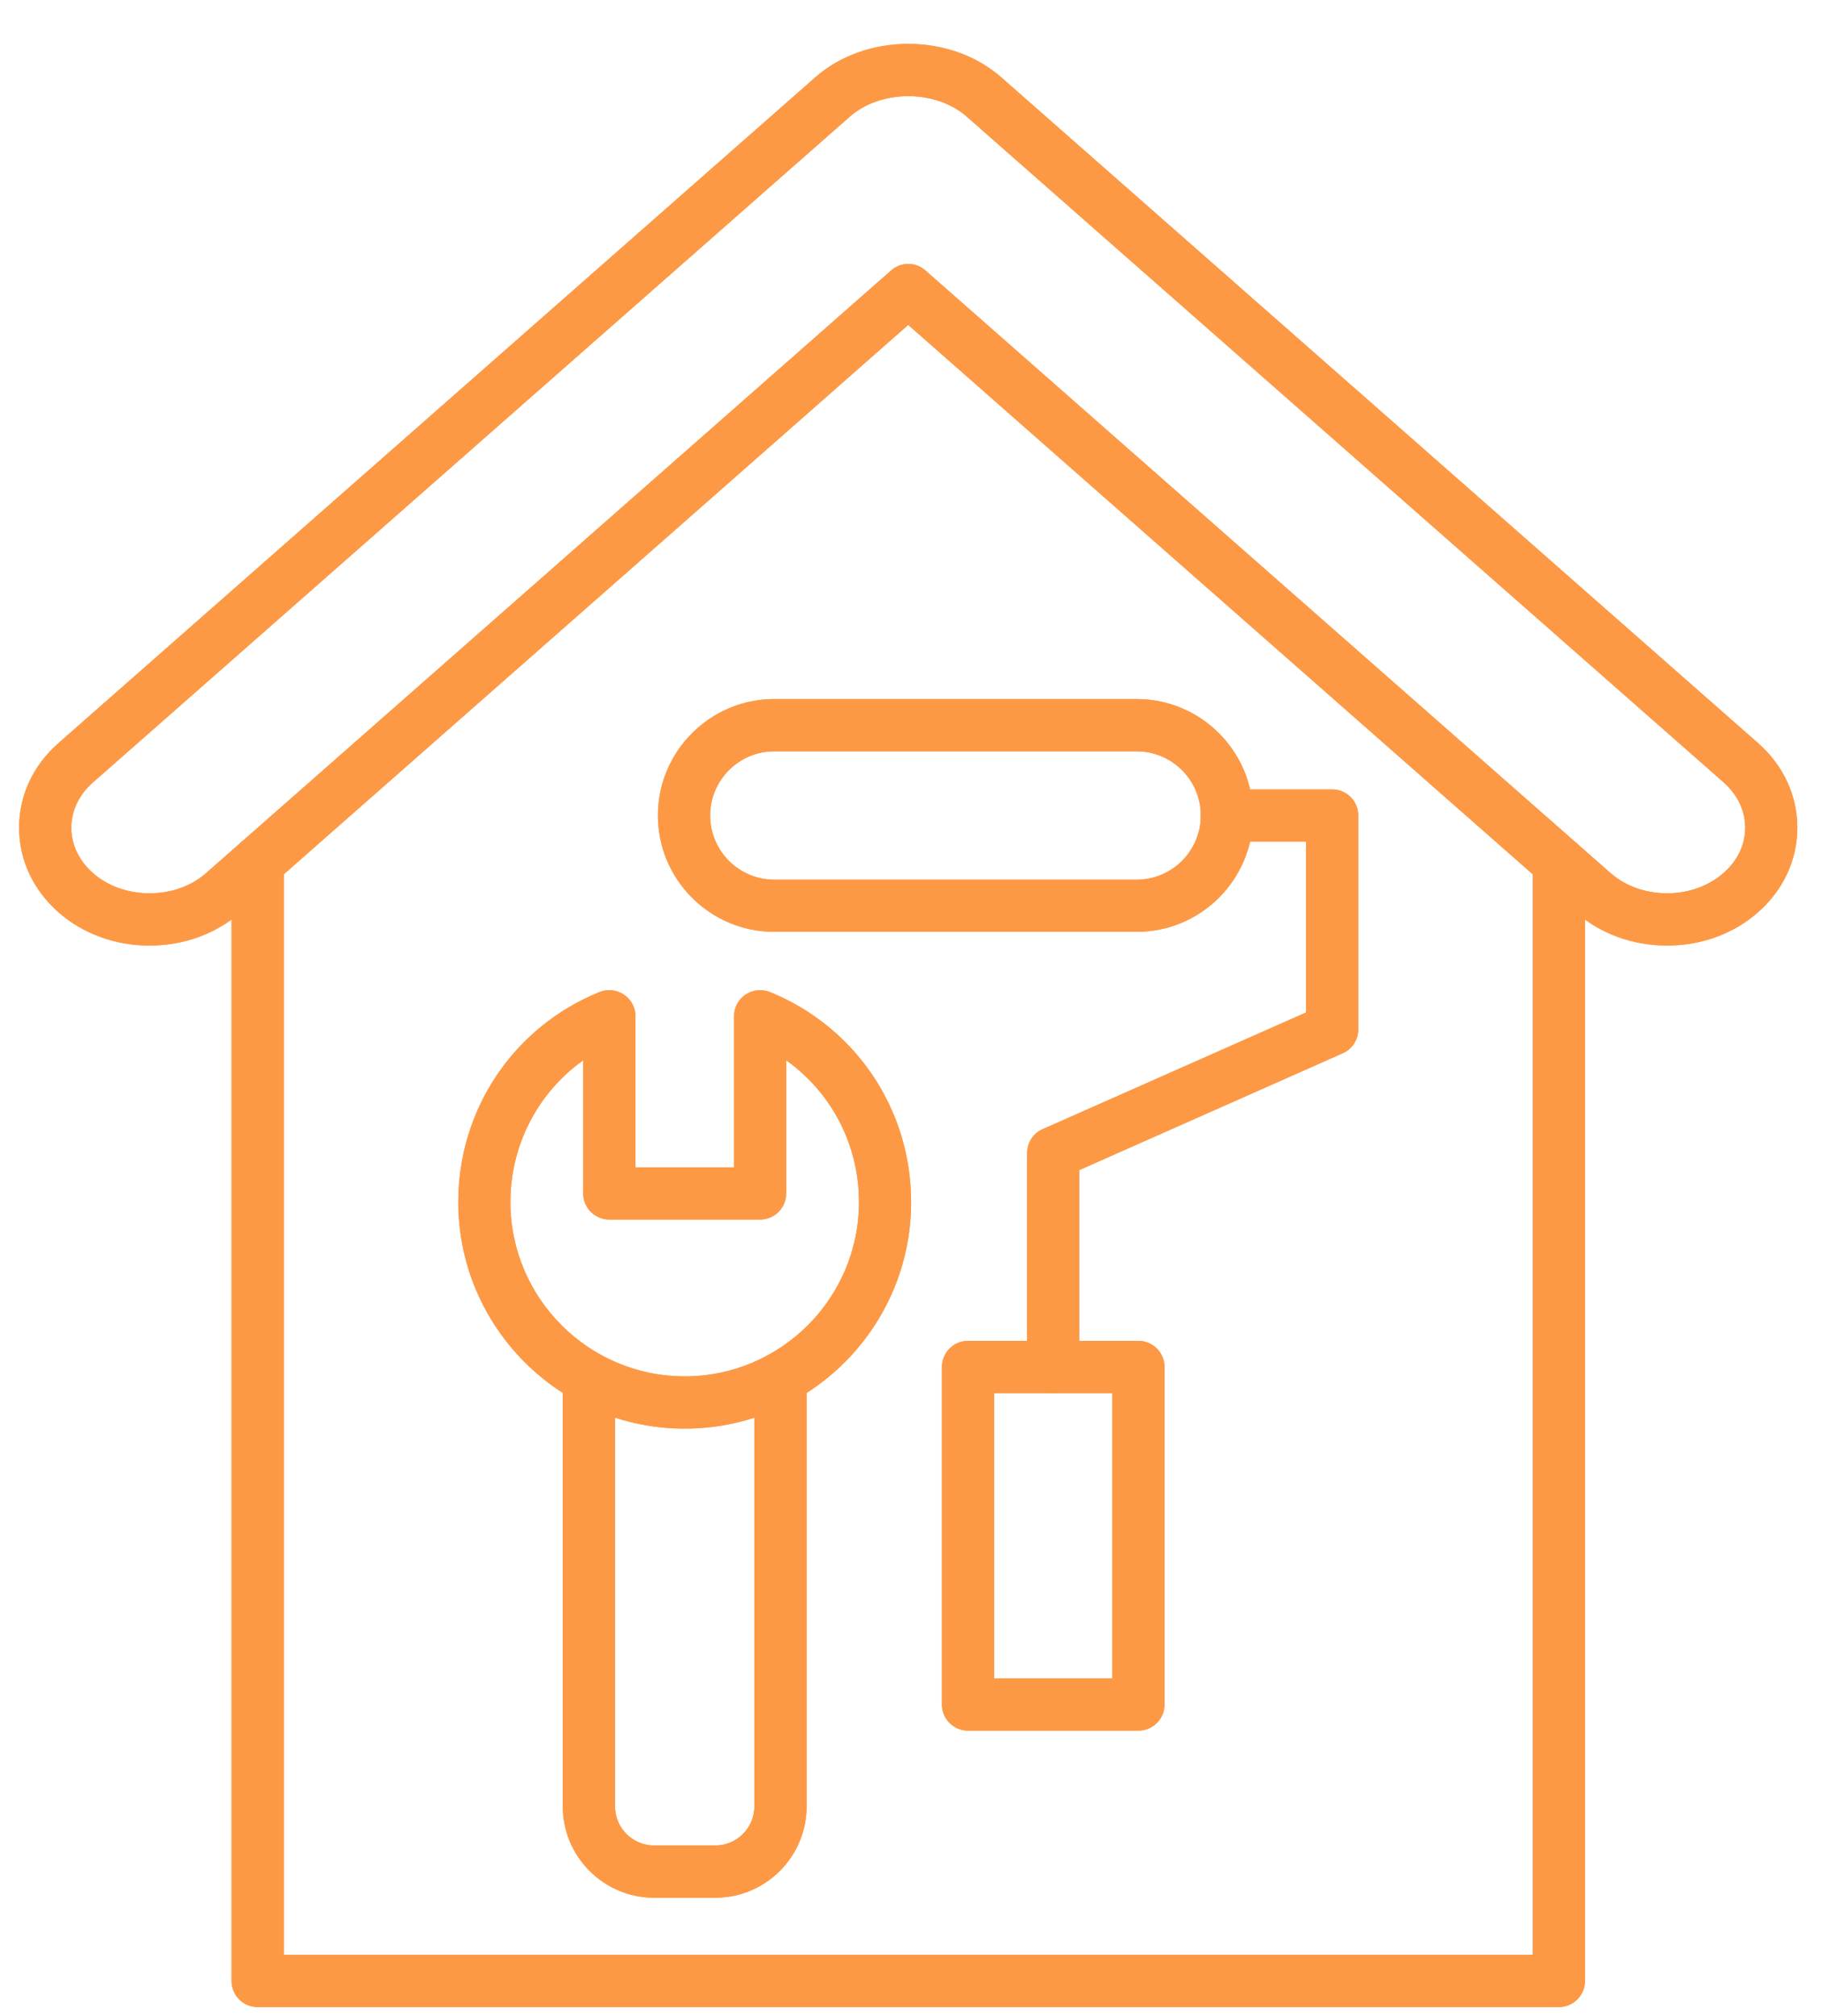 <?xml version="1.0" encoding="UTF-8"?> <svg xmlns="http://www.w3.org/2000/svg" width="85" height="94" viewBox="0 0 85 94"><path id="Path-copy-6" fill="#fd9945" fill-rule="evenodd" stroke="none" d="M 72.724 93.594 L 12.021 93.594 C 11.344 93.594 10.802 93.047 10.802 92.375 L 10.802 40.219 C 10.802 39.547 11.344 39 12.021 39 C 12.693 39 13.24 39.547 13.24 40.219 L 13.24 91.156 L 71.505 91.156 L 71.505 40.219 C 71.505 39.547 72.052 39 72.724 39 C 73.396 39 73.943 39.547 73.943 40.219 L 73.943 92.375 C 73.943 93.047 73.396 93.594 72.724 93.594 Z M 72.724 93.594"></path><clipPath id="clipPath1"><path d="M 0.891 2.042 L 83.854 2.042 L 83.854 44.667 L 0.891 44.667 Z M 0.891 2.042"></path></clipPath><g id="Group-copy" clip-path="url(#clipPath1)"><path id="Path" fill="#fd9945" fill-rule="evenodd" stroke="none" d="M 77.771 44.094 C 76.167 44.094 74.661 43.542 73.521 42.542 L 42.37 15.151 L 11.224 42.542 C 10.083 43.542 8.578 44.094 6.974 44.094 C 5.375 44.094 3.865 43.542 2.729 42.542 C 1.547 41.5 0.891 40.099 0.891 38.594 C 0.891 37.094 1.542 35.693 2.729 34.651 L 38.031 3.609 C 39.177 2.604 40.719 2.047 42.37 2.047 C 44.026 2.047 45.568 2.604 46.714 3.609 L 82.016 34.651 C 83.198 35.693 83.849 37.094 83.849 38.594 C 83.849 40.099 83.198 41.5 82.016 42.542 C 80.88 43.542 79.37 44.094 77.766 44.094 Z M 42.37 12.307 C 42.661 12.307 42.948 12.411 43.177 12.615 L 75.13 40.708 C 75.823 41.318 76.76 41.656 77.771 41.656 C 78.776 41.656 79.714 41.318 80.406 40.708 C 81.057 40.141 81.417 39.391 81.417 38.594 C 81.417 37.802 81.057 37.052 80.406 36.479 L 45.104 5.443 C 44.417 4.833 43.422 4.484 42.375 4.484 C 41.323 4.484 40.328 4.833 39.641 5.443 L 4.339 36.484 C 3.688 37.052 3.328 37.802 3.328 38.599 C 3.328 39.391 3.688 40.141 4.339 40.714 C 5.031 41.323 5.969 41.656 6.979 41.656 C 7.984 41.656 8.922 41.323 9.615 40.714 L 41.568 12.615 C 41.797 12.411 42.083 12.307 42.375 12.307 Z M 42.37 12.307"></path></g><path id="Path-copy-5" fill="#fd9945" fill-rule="evenodd" stroke="none" d="M 53.031 43.453 L 36.12 43.453 C 33.13 43.453 30.693 41.021 30.693 38.026 C 30.693 35.036 33.13 32.599 36.12 32.599 L 53.031 32.599 C 56.021 32.599 58.458 35.036 58.458 38.026 C 58.458 41.021 56.021 43.453 53.031 43.453 Z M 36.12 35.036 C 34.469 35.036 33.13 36.38 33.13 38.026 C 33.13 39.677 34.469 41.021 36.12 41.021 L 53.031 41.021 C 54.677 41.021 56.021 39.677 56.021 38.026 C 56.021 36.38 54.677 35.036 53.031 35.036 Z M 36.12 35.036"></path><path id="Path-copy-4" fill="#fd9945" fill-rule="evenodd" stroke="none" d="M 49.135 64.964 C 48.464 64.964 47.917 64.417 47.917 63.745 L 47.917 53.771 C 47.917 53.286 48.198 52.849 48.641 52.656 L 60.927 47.214 L 60.927 39.245 L 57.24 39.245 C 56.562 39.245 56.021 38.703 56.021 38.026 C 56.021 37.354 56.562 36.812 57.24 36.812 L 62.146 36.812 C 62.823 36.812 63.365 37.354 63.365 38.026 L 63.365 48.005 C 63.365 48.484 63.083 48.922 62.641 49.115 L 50.354 54.562 L 50.354 63.745 C 50.349 64.417 49.807 64.964 49.135 64.964 Z M 49.135 64.964"></path><path id="Path-copy-3" fill="#fd9945" fill-rule="evenodd" stroke="none" d="M 53.109 80.703 L 45.161 80.703 C 44.484 80.703 43.943 80.156 43.943 79.484 L 43.943 63.745 C 43.943 63.073 44.484 62.526 45.161 62.526 L 53.109 62.526 C 53.781 62.526 54.328 63.073 54.328 63.745 L 54.328 79.484 C 54.328 80.156 53.781 80.703 53.109 80.703 Z M 46.38 78.266 L 51.891 78.266 L 51.891 64.964 L 46.38 64.964 Z M 46.38 78.266"></path><path id="Path-copy-2" fill="#fd9945" fill-rule="evenodd" stroke="none" d="M 33.37 88.495 L 30.516 88.495 C 28.167 88.495 26.255 86.583 26.255 84.234 L 26.255 64.266 C 26.255 63.594 26.802 63.047 27.474 63.047 C 28.146 63.047 28.693 63.594 28.693 64.266 L 28.693 84.234 C 28.693 85.24 29.51 86.057 30.516 86.057 L 33.37 86.057 C 34.375 86.057 35.193 85.24 35.193 84.234 L 35.193 64.266 C 35.193 63.594 35.74 63.047 36.411 63.047 C 37.083 63.047 37.63 63.594 37.63 64.266 L 37.63 84.234 C 37.63 86.583 35.719 88.495 33.37 88.495 Z M 33.37 88.495"></path><path id="Path-copy" fill="#fd9945" fill-rule="evenodd" stroke="none" d="M 31.943 66.62 C 26.12 66.62 21.38 61.88 21.38 56.052 C 21.38 51.729 23.964 47.885 27.969 46.26 C 28.344 46.109 28.771 46.156 29.104 46.38 C 29.443 46.604 29.646 46.984 29.646 47.391 L 29.646 54.438 L 34.245 54.438 L 34.245 47.391 C 34.245 46.984 34.443 46.604 34.781 46.38 C 35.12 46.156 35.547 46.109 35.917 46.26 C 39.922 47.891 42.505 51.734 42.505 56.052 C 42.51 61.88 37.771 66.62 31.943 66.62 Z M 27.208 49.443 C 25.104 50.943 23.812 53.38 23.812 56.052 C 23.812 60.536 27.458 64.182 31.943 64.182 C 36.427 64.182 40.073 60.536 40.073 56.052 C 40.073 53.38 38.786 50.943 36.677 49.443 L 36.677 55.656 C 36.677 56.328 36.13 56.87 35.458 56.87 L 28.427 56.87 C 27.755 56.87 27.208 56.328 27.208 55.656 Z M 27.208 49.443"></path><path id="Path-copy-12" fill="#fd9945" fill-rule="evenodd" stroke="none" d="M 72.724 93.594 L 12.021 93.594 C 11.344 93.594 10.802 93.047 10.802 92.375 L 10.802 40.219 C 10.802 39.547 11.344 39 12.021 39 C 12.693 39 13.24 39.547 13.24 40.219 L 13.24 91.156 L 71.505 91.156 L 71.505 40.219 C 71.505 39.547 72.052 39 72.724 39 C 73.396 39 73.943 39.547 73.943 40.219 L 73.943 92.375 C 73.943 93.047 73.396 93.594 72.724 93.594 Z M 72.724 93.594"></path><clipPath id="clipPath2"><path d="M 0.891 2.042 L 83.854 2.042 L 83.854 44.667 L 0.891 44.667 Z M 0.891 2.042"></path></clipPath><g id="Group-copy-2" clip-path="url(#clipPath2)"><path id="path1" fill="#fd9945" fill-rule="evenodd" stroke="none" d="M 77.771 44.094 C 76.167 44.094 74.661 43.542 73.521 42.542 L 42.37 15.151 L 11.224 42.542 C 10.083 43.542 8.578 44.094 6.974 44.094 C 5.375 44.094 3.865 43.542 2.729 42.542 C 1.547 41.5 0.891 40.099 0.891 38.594 C 0.891 37.094 1.542 35.693 2.729 34.651 L 38.031 3.609 C 39.177 2.604 40.719 2.047 42.37 2.047 C 44.026 2.047 45.568 2.604 46.714 3.609 L 82.016 34.651 C 83.198 35.693 83.849 37.094 83.849 38.594 C 83.849 40.099 83.198 41.5 82.016 42.542 C 80.88 43.542 79.37 44.094 77.766 44.094 Z M 42.37 12.307 C 42.661 12.307 42.948 12.411 43.177 12.615 L 75.13 40.708 C 75.823 41.318 76.76 41.656 77.771 41.656 C 78.776 41.656 79.714 41.318 80.406 40.708 C 81.057 40.141 81.417 39.391 81.417 38.594 C 81.417 37.802 81.057 37.052 80.406 36.479 L 45.104 5.443 C 44.417 4.833 43.422 4.484 42.375 4.484 C 41.323 4.484 40.328 4.833 39.641 5.443 L 4.339 36.484 C 3.688 37.052 3.328 37.802 3.328 38.599 C 3.328 39.391 3.688 40.141 4.339 40.714 C 5.031 41.323 5.969 41.656 6.979 41.656 C 7.984 41.656 8.922 41.323 9.615 40.714 L 41.568 12.615 C 41.797 12.411 42.083 12.307 42.375 12.307 Z M 42.37 12.307"></path></g><path id="Path-copy-11" fill="#fd9945" fill-rule="evenodd" stroke="none" d="M 53.031 43.453 L 36.12 43.453 C 33.13 43.453 30.693 41.021 30.693 38.026 C 30.693 35.036 33.13 32.599 36.12 32.599 L 53.031 32.599 C 56.021 32.599 58.458 35.036 58.458 38.026 C 58.458 41.021 56.021 43.453 53.031 43.453 Z M 36.12 35.036 C 34.469 35.036 33.13 36.38 33.13 38.026 C 33.13 39.677 34.469 41.021 36.12 41.021 L 53.031 41.021 C 54.677 41.021 56.021 39.677 56.021 38.026 C 56.021 36.38 54.677 35.036 53.031 35.036 Z M 36.12 35.036"></path><path id="Path-copy-10" fill="#fd9945" fill-rule="evenodd" stroke="none" d="M 49.135 64.964 C 48.464 64.964 47.917 64.417 47.917 63.745 L 47.917 53.771 C 47.917 53.286 48.198 52.849 48.641 52.656 L 60.927 47.214 L 60.927 39.245 L 57.24 39.245 C 56.562 39.245 56.021 38.703 56.021 38.026 C 56.021 37.354 56.562 36.812 57.24 36.812 L 62.146 36.812 C 62.823 36.812 63.365 37.354 63.365 38.026 L 63.365 48.005 C 63.365 48.484 63.083 48.922 62.641 49.115 L 50.354 54.562 L 50.354 63.745 C 50.349 64.417 49.807 64.964 49.135 64.964 Z M 49.135 64.964"></path><path id="Path-copy-9" fill="#fd9945" fill-rule="evenodd" stroke="none" d="M 53.109 80.703 L 45.161 80.703 C 44.484 80.703 43.943 80.156 43.943 79.484 L 43.943 63.745 C 43.943 63.073 44.484 62.526 45.161 62.526 L 53.109 62.526 C 53.781 62.526 54.328 63.073 54.328 63.745 L 54.328 79.484 C 54.328 80.156 53.781 80.703 53.109 80.703 Z M 46.38 78.266 L 51.891 78.266 L 51.891 64.964 L 46.38 64.964 Z M 46.38 78.266"></path><path id="Path-copy-8" fill="#fd9945" fill-rule="evenodd" stroke="none" d="M 33.37 88.495 L 30.516 88.495 C 28.167 88.495 26.255 86.583 26.255 84.234 L 26.255 64.266 C 26.255 63.594 26.802 63.047 27.474 63.047 C 28.146 63.047 28.693 63.594 28.693 64.266 L 28.693 84.234 C 28.693 85.24 29.51 86.057 30.516 86.057 L 33.37 86.057 C 34.375 86.057 35.193 85.24 35.193 84.234 L 35.193 64.266 C 35.193 63.594 35.74 63.047 36.411 63.047 C 37.083 63.047 37.63 63.594 37.63 64.266 L 37.63 84.234 C 37.63 86.583 35.719 88.495 33.37 88.495 Z M 33.37 88.495"></path><path id="Path-copy-7" fill="#fd9945" fill-rule="evenodd" stroke="none" d="M 31.943 66.62 C 26.12 66.62 21.38 61.88 21.38 56.052 C 21.38 51.729 23.964 47.885 27.969 46.26 C 28.344 46.109 28.771 46.156 29.104 46.38 C 29.443 46.604 29.646 46.984 29.646 47.391 L 29.646 54.438 L 34.245 54.438 L 34.245 47.391 C 34.245 46.984 34.443 46.604 34.781 46.38 C 35.12 46.156 35.547 46.109 35.917 46.26 C 39.922 47.891 42.505 51.734 42.505 56.052 C 42.51 61.88 37.771 66.62 31.943 66.62 Z M 27.208 49.443 C 25.104 50.943 23.812 53.38 23.812 56.052 C 23.812 60.536 27.458 64.182 31.943 64.182 C 36.427 64.182 40.073 60.536 40.073 56.052 C 40.073 53.38 38.786 50.943 36.677 49.443 L 36.677 55.656 C 36.677 56.328 36.13 56.87 35.458 56.87 L 28.427 56.87 C 27.755 56.87 27.208 56.328 27.208 55.656 Z M 27.208 49.443"></path></svg> 